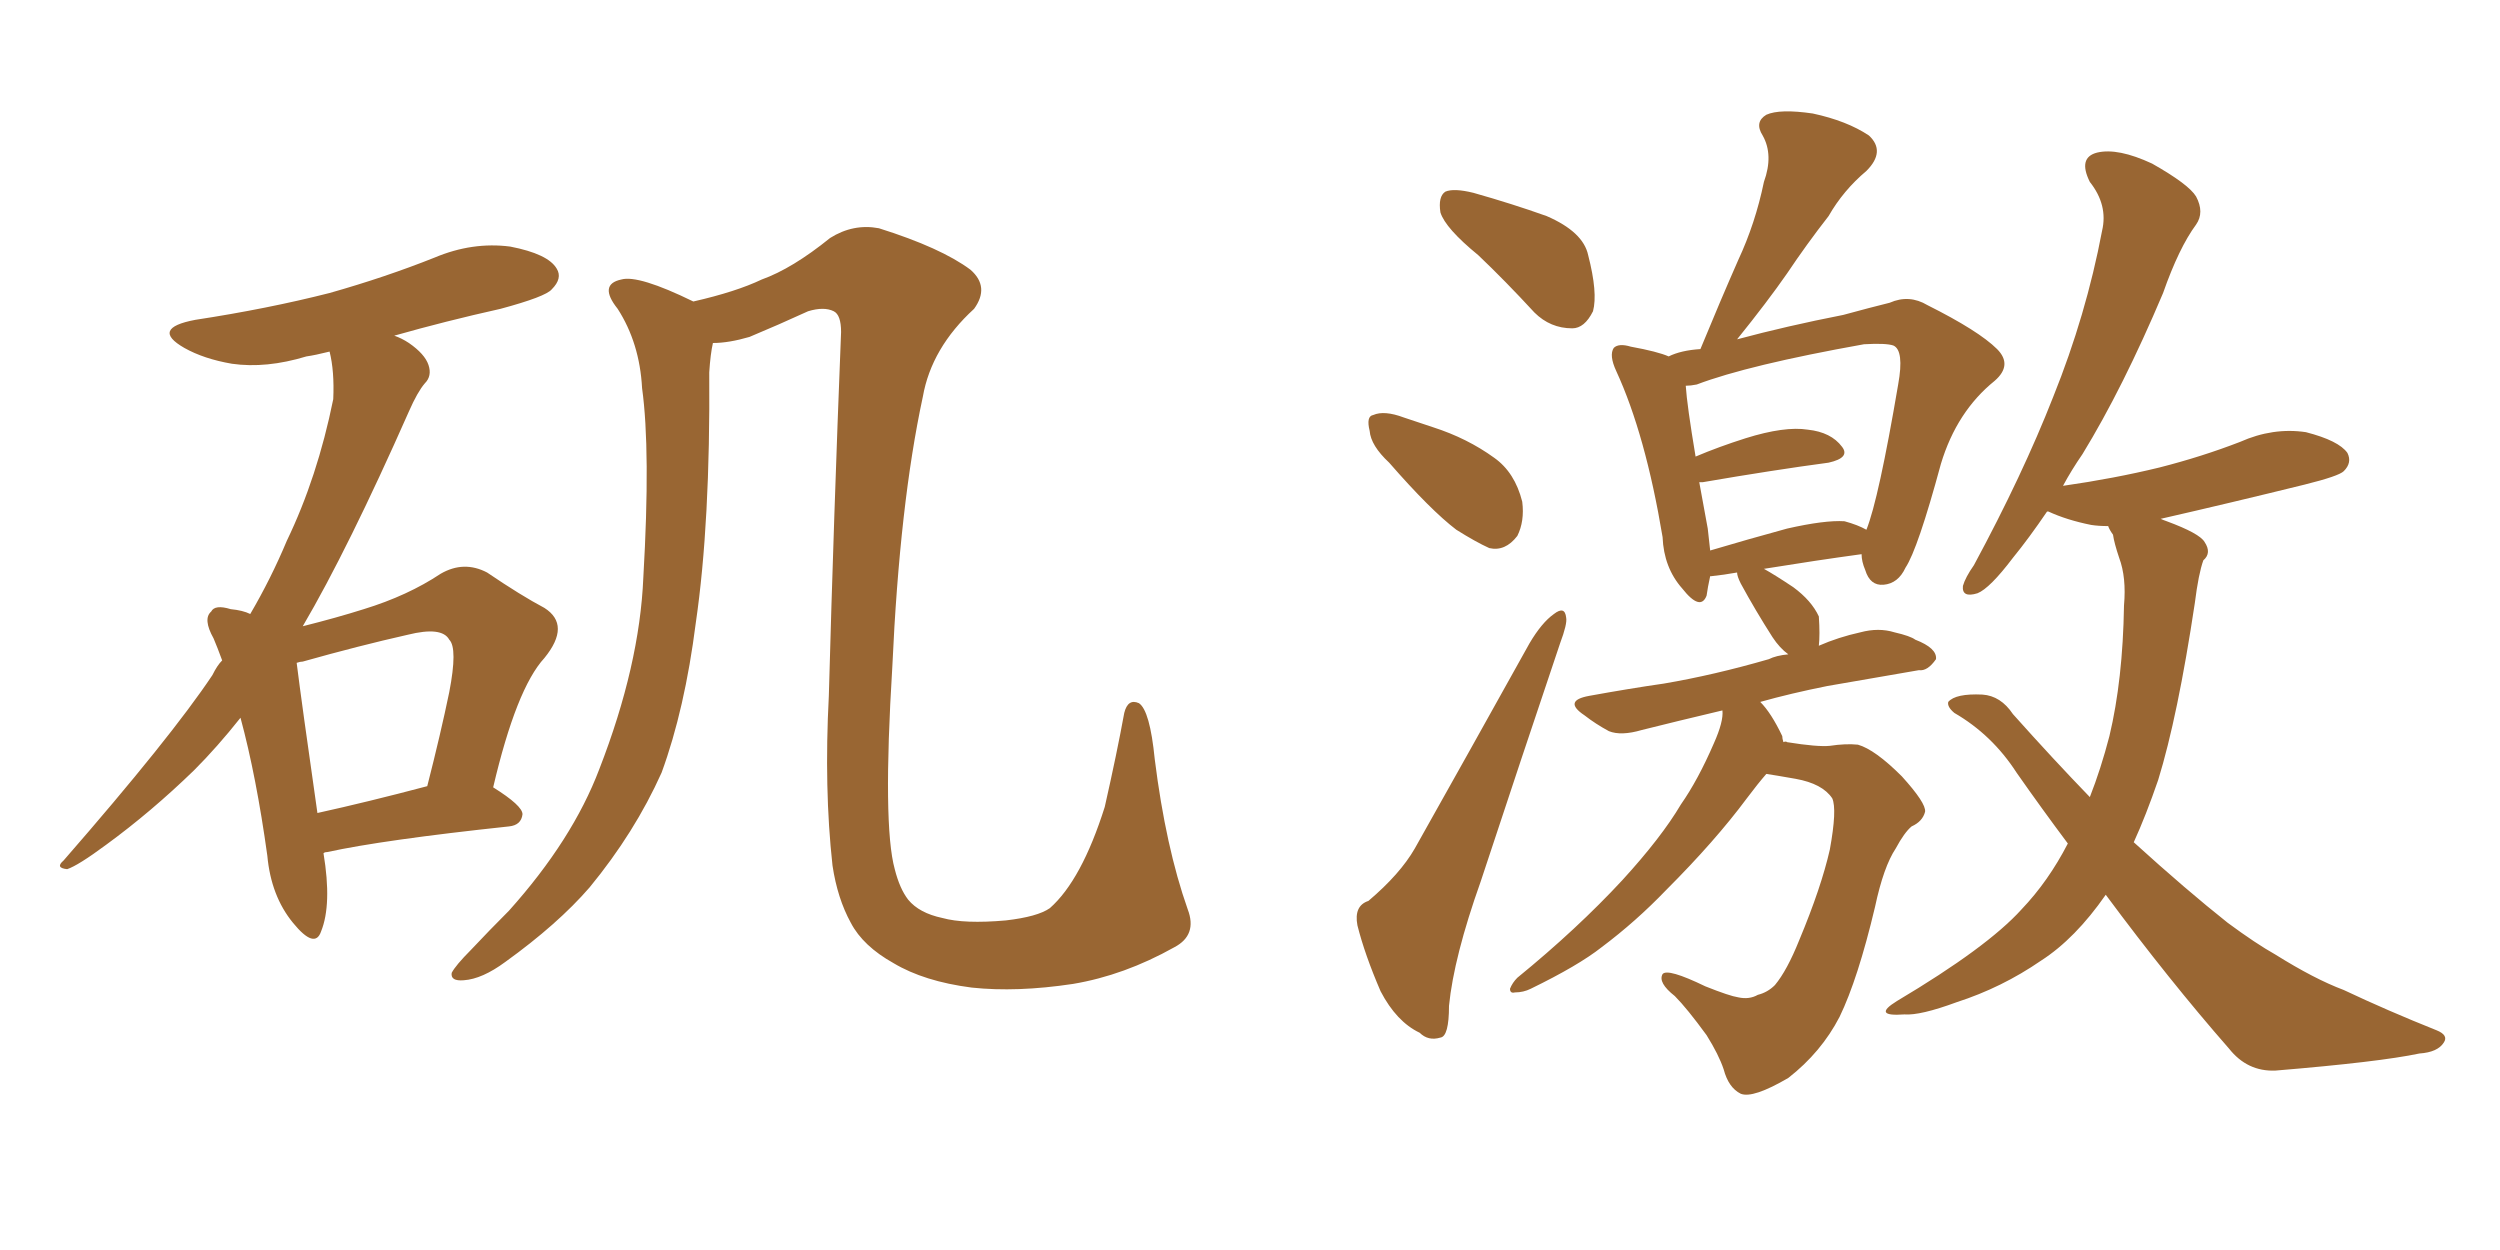 <svg xmlns="http://www.w3.org/2000/svg" xmlns:xlink="http://www.w3.org/1999/xlink" width="300" height="150"><path fill="#996633" padding="10" d="M38.82 102.39L38.82 102.39Q39.84 108.54 38.53 111.77L38.53 111.77Q37.79 113.96 35.16 110.74L35.16 110.74Q32.52 107.52 32.08 102.69L32.08 102.69Q30.76 93.16 28.86 86.13L28.86 86.13Q26.07 89.65 23.29 92.43L23.29 92.43Q18.16 97.41 12.74 101.37L12.74 101.37Q9.38 103.86 8.06 104.30L8.06 104.30Q6.59 104.15 7.62 103.27L7.62 103.27Q20.51 88.48 25.49 81.01L25.49 81.01Q26.07 79.83 26.66 79.25L26.66 79.25Q26.07 77.64 25.63 76.61L25.63 76.61Q24.32 74.27 25.34 73.39L25.34 73.39Q25.78 72.51 27.69 73.10L27.69 73.10Q29.15 73.24 30.03 73.68L30.03 73.68Q32.52 69.43 34.42 64.89L34.42 64.89Q38.09 57.28 39.99 47.90L39.99 47.90Q40.14 44.53 39.55 42.19L39.55 42.19Q37.79 42.63 36.77 42.77L36.77 42.77Q31.93 44.24 27.83 43.65L27.83 43.65Q24.46 43.07 22.12 41.75L22.12 41.75Q18.02 39.40 23.44 38.38L23.44 38.38Q32.08 37.06 39.55 35.16L39.55 35.16Q46.29 33.25 52.15 30.91L52.15 30.91Q56.69 29.00 61.23 29.59L61.23 29.59Q65.77 30.47 66.80 32.23L66.80 32.23Q67.53 33.40 66.21 34.72L66.21 34.72Q65.48 35.60 60.06 37.06L60.06 37.06Q53.47 38.53 47.31 40.28L47.31 40.28Q48.19 40.58 49.07 41.16L49.07 41.16Q50.98 42.48 51.42 43.80L51.42 43.80Q51.86 45.12 50.98 46.00L50.98 46.00Q50.10 47.02 49.07 49.37L49.07 49.37Q41.75 65.92 36.33 75.15L36.33 75.15Q40.43 74.12 43.65 73.10L43.65 73.10Q48.93 71.48 52.88 68.85L52.88 68.85Q55.66 67.24 58.45 68.70L58.45 68.70Q62.55 71.48 65.33 72.95L65.33 72.95Q68.55 75 65.33 78.96L65.33 78.96Q61.96 82.62 59.18 94.48L59.18 94.48Q62.70 96.68 62.70 97.71L62.70 97.71Q62.55 99.02 61.08 99.17L61.08 99.17Q46.00 100.78 39.26 102.25L39.26 102.25Q38.96 102.25 38.82 102.39ZM38.09 97.56L38.09 97.56Q44.09 96.24 51.27 94.34L51.27 94.34Q52.88 88.04 53.91 83.06L53.91 83.06Q54.93 77.78 53.91 76.76L53.91 76.76Q53.03 75.15 48.93 76.17L48.93 76.17Q43.07 77.49 36.33 79.39L36.33 79.39Q36.04 79.39 35.60 79.54L35.60 79.54Q36.18 84.23 38.09 97.56ZM140.92 113.67L140.92 113.67L140.92 113.67Q134.91 117.04 128.76 118.07L128.76 118.07Q122.02 119.09 116.60 118.51L116.60 118.51Q110.89 117.77 107.23 115.58L107.23 115.58Q103.56 113.53 102.10 110.74L102.10 110.74Q100.49 107.81 99.90 103.86L99.90 103.86Q98.88 94.63 99.46 83.50L99.46 83.50Q100.05 61.96 100.93 39.84L100.93 39.84Q100.93 37.79 100.05 37.35L100.05 37.35Q98.88 36.77 96.97 37.35L96.97 37.35Q93.46 38.96 89.94 40.43L89.94 40.43Q87.45 41.16 85.55 41.16L85.55 41.16Q85.25 42.48 85.11 44.68L85.11 44.68Q85.25 62.70 83.50 74.71L83.50 74.71Q82.18 85.11 79.39 92.72L79.39 92.72Q76.17 99.90 70.75 106.49L70.75 106.49Q66.94 110.89 60.64 115.43L60.64 115.43Q57.86 117.48 55.66 117.63L55.66 117.63Q54.05 117.77 54.20 116.75L54.20 116.75Q54.64 115.87 56.54 113.96L56.54 113.96Q58.74 111.62 61.08 109.28L61.08 109.28Q68.70 100.78 71.92 92.29L71.92 92.29Q76.76 79.83 77.20 69.29L77.20 69.29Q78.08 54.05 77.05 46.58L77.05 46.58Q76.76 41.16 74.12 37.06L74.12 37.06Q71.78 34.13 74.56 33.54L74.56 33.54Q76.61 32.96 83.20 36.18L83.20 36.18Q88.33 35.01 91.41 33.54L91.41 33.54Q95.07 32.23 99.61 28.56L99.61 28.56Q102.39 26.81 105.47 27.39L105.47 27.39Q112.94 29.74 116.46 32.37L116.46 32.37Q118.80 34.42 116.89 37.06L116.89 37.06Q111.77 41.75 110.74 47.61L110.74 47.61Q107.96 60.50 107.08 79.98L107.08 79.98Q105.91 99.02 107.37 104.30L107.37 104.30Q107.96 106.64 108.98 107.96L108.98 107.96Q110.30 109.57 113.09 110.16L113.09 110.16Q115.72 110.89 120.70 110.45L120.70 110.45Q124.51 110.01 125.98 108.98L125.98 108.98Q129.79 105.62 132.57 96.83L132.57 96.83Q134.03 90.38 134.91 85.55L134.91 85.55Q135.35 83.79 136.67 84.38L136.67 84.38Q137.99 85.25 138.57 91.11L138.57 91.11Q139.89 101.66 142.53 109.13L142.53 109.13Q143.70 112.21 140.92 113.67ZM177.39 30.62L177.39 30.62Q173.44 27.39 172.85 25.49L172.85 25.49Q172.56 23.58 173.44 23.00L173.44 23.00Q174.46 22.56 176.81 23.14L176.81 23.14Q181.49 24.46 185.60 25.93L185.60 25.93Q189.99 27.83 190.58 30.62L190.58 30.62Q191.75 35.16 191.16 37.35L191.16 37.35Q190.14 39.40 188.67 39.40L188.67 39.40Q186.04 39.40 184.13 37.50L184.13 37.50Q180.62 33.69 177.39 30.62ZM166.70 55.52L166.70 55.52Q164.50 53.47 164.36 51.71L164.36 51.71Q163.92 49.95 164.79 49.80L164.79 49.80Q166.11 49.22 168.46 50.10L168.46 50.10Q170.21 50.68 171.97 51.27L171.97 51.27Q176.07 52.59 179.30 54.93L179.30 54.93Q181.79 56.69 182.67 60.21L182.67 60.21Q182.96 62.55 182.08 64.31L182.08 64.31Q180.62 66.21 178.71 65.77L178.71 65.77Q177.10 65.04 174.76 63.57L174.76 63.57Q171.68 61.23 166.70 55.52ZM164.21 108.11L164.21 108.11Q168.02 104.88 169.78 101.81L169.78 101.81Q176.37 90.09 183.54 77.20L183.54 77.20Q185.01 74.71 186.47 73.68L186.47 73.68Q187.79 72.66 187.94 74.12L187.94 74.12Q188.09 74.85 187.21 77.20L187.21 77.20Q182.67 90.67 177.69 105.76L177.69 105.76Q174.46 114.84 173.88 120.70L173.88 120.70Q173.88 124.37 172.85 124.51L172.85 124.51Q171.39 124.95 170.36 123.93L170.36 123.93Q167.58 122.61 165.67 118.95L165.67 118.95Q163.77 114.55 162.89 111.04L162.89 111.04Q162.45 108.69 164.21 108.11ZM211.96 92.87L211.96 92.87Q210.94 94.04 209.62 95.80L209.62 95.80Q205.81 100.93 199.95 106.79L199.95 106.79Q196.29 110.60 192.19 113.67L192.19 113.67Q189.40 115.87 183.69 118.65L183.69 118.65Q182.81 119.09 181.79 119.09L181.79 119.09Q181.20 119.24 181.20 118.65L181.20 118.65Q181.49 117.92 182.08 117.33L182.08 117.33Q189.26 111.47 194.68 105.62L194.68 105.62Q199.37 100.49 201.71 96.53L201.71 96.53Q203.76 93.60 205.66 89.21L205.66 89.21Q206.84 86.57 206.69 85.25L206.69 85.25Q201.12 86.57 197.02 87.60L197.02 87.60Q194.53 88.33 193.07 87.74L193.07 87.74Q191.46 86.87 190.14 85.84L190.14 85.84Q187.50 84.08 190.72 83.50L190.72 83.50Q195.56 82.62 199.66 82.03L199.66 82.03Q205.66 81.01 212.26 79.10L212.26 79.10Q213.13 78.66 214.60 78.52L214.60 78.52Q213.57 77.78 212.70 76.46L212.70 76.46Q210.64 73.24 208.89 70.02L208.89 70.02Q208.45 69.14 208.45 68.70L208.45 68.70Q206.84 68.99 205.37 69.14L205.37 69.14Q205.37 69.14 205.22 69.14L205.22 69.14Q204.93 70.46 204.79 71.48L204.79 71.48Q204.05 73.39 201.86 70.61L201.86 70.61Q199.66 68.12 199.51 64.45L199.51 64.45Q197.46 52.15 193.95 44.53L193.95 44.53Q193.07 42.63 193.65 41.75L193.65 41.75Q194.24 41.16 195.70 41.60L195.70 41.60Q198.93 42.19 200.24 42.77L200.24 42.77Q201.71 42.04 204.05 41.89L204.05 41.89Q206.40 36.18 208.59 31.20L208.59 31.20Q210.64 26.81 211.67 21.83L211.67 21.83Q212.84 18.60 211.52 16.26L211.52 16.26Q210.50 14.65 211.96 13.77L211.96 13.77Q213.57 13.04 217.53 13.62L217.53 13.62Q221.63 14.50 224.27 16.26L224.27 16.26Q226.32 18.16 223.97 20.51L223.97 20.51Q221.19 22.85 219.43 25.93L219.43 25.93Q216.80 29.30 214.45 32.81L214.45 32.81Q212.11 36.18 208.45 40.72L208.45 40.72Q214.45 39.11 221.19 37.79L221.19 37.79Q224.41 36.91 226.76 36.33L226.76 36.33Q229.10 35.30 231.30 36.62L231.30 36.62Q237.45 39.70 239.65 41.89L239.65 41.89Q241.55 43.80 239.36 45.70L239.36 45.70Q234.81 49.37 232.91 55.66L232.91 55.66Q230.13 65.92 228.66 68.12L228.66 68.12Q227.78 70.02 226.03 70.17L226.03 70.17Q224.41 70.31 223.83 68.41L223.83 68.41Q223.39 67.38 223.39 66.50L223.39 66.50Q217.97 67.24 211.67 68.26L211.67 68.26Q212.99 68.99 215.19 70.46L215.19 70.46Q217.38 72.07 218.26 73.97L218.26 73.97Q218.41 76.17 218.26 77.49L218.26 77.49Q220.61 76.46 223.24 75.88L223.24 75.88Q225.44 75.29 227.34 75.88L227.34 75.88Q229.25 76.32 229.83 76.76L229.83 76.76Q232.47 77.78 232.32 79.10L232.32 79.10Q231.30 80.57 230.27 80.42L230.27 80.42Q225.15 81.30 219.29 82.32L219.29 82.32Q214.89 83.20 211.23 84.23L211.23 84.23Q212.55 85.55 213.87 88.33L213.87 88.33Q213.87 88.62 214.01 89.06L214.01 89.06Q214.31 88.92 214.45 89.06L214.45 89.06Q218.12 89.65 219.58 89.50L219.58 89.50Q221.48 89.21 222.95 89.36L222.95 89.36Q225 89.94 228.22 93.16L228.22 93.16Q231.15 96.39 231.01 97.41L231.01 97.41Q230.71 98.58 229.39 99.17L229.39 99.17Q228.52 99.90 227.49 101.81L227.49 101.81Q226.03 104.00 225 108.84L225 108.84Q222.95 117.48 220.75 122.02L220.75 122.02Q218.55 126.27 214.60 129.35L214.60 129.35Q210.35 131.84 208.89 131.25L208.89 131.25Q207.42 130.52 206.84 128.32L206.84 128.32Q206.25 126.56 204.79 124.22L204.79 124.22Q202.44 121.00 200.98 119.53L200.98 119.53Q198.93 117.92 199.51 116.89L199.51 116.89Q200.10 116.16 204.64 118.36L204.64 118.36Q207.57 119.53 208.59 119.68L208.59 119.68Q209.91 119.97 210.94 119.38L210.94 119.38Q212.11 119.09 212.99 118.21L212.99 118.21Q214.45 116.46 215.92 112.79L215.92 112.79Q218.55 106.49 219.58 101.95L219.58 101.95Q220.46 97.12 219.87 95.80L219.87 95.80Q218.70 94.04 215.48 93.46L215.48 93.46Q212.99 93.02 211.96 92.87ZM221.34 62.55L221.34 62.55Q222.95 62.99 223.97 63.57L223.97 63.57Q225.44 59.91 227.78 46.14L227.78 46.14Q228.52 42.04 227.20 41.46L227.20 41.46Q226.32 41.16 223.68 41.31L223.68 41.31Q209.77 43.80 203.61 46.14L203.61 46.14Q202.88 46.29 202.29 46.29L202.29 46.29Q202.44 48.63 203.47 54.79L203.47 54.79Q206.25 53.61 209.47 52.59L209.47 52.59Q214.16 51.12 216.94 51.56L216.94 51.56Q219.73 51.86 221.04 53.61L221.04 53.61Q222.07 54.93 219.43 55.52L219.43 55.52Q212.84 56.40 204.35 57.86L204.35 57.86Q204.05 57.86 203.91 57.86L203.91 57.86Q204.35 60.35 204.93 63.43L204.93 63.43Q205.08 64.75 205.22 66.06L205.22 66.06Q209.62 64.75 214.45 63.43L214.45 63.43Q218.99 62.40 221.34 62.55ZM252.69 107.37L252.69 107.37L252.69 107.37Q249.02 112.65 244.92 115.28L244.92 115.28Q240.23 118.51 234.81 120.26L234.81 120.26Q230.42 121.88 228.52 121.73L228.52 121.73Q224.56 122.02 227.64 120.12L227.64 120.12Q238.48 113.67 242.58 109.13L242.58 109.13Q245.80 105.76 248.14 101.22L248.14 101.22Q245.07 97.12 241.99 92.72L241.99 92.72Q239.06 88.18 234.52 85.55L234.52 85.55Q233.64 84.81 233.79 84.23L233.79 84.23Q234.67 83.20 237.89 83.35L237.89 83.35Q240.09 83.50 241.55 85.69L241.55 85.69Q246.39 91.11 250.78 95.65L250.78 95.65Q252.10 92.29 253.13 88.33L253.13 88.33Q254.74 81.59 254.88 72.66L254.88 72.66Q255.18 69.29 254.30 66.94L254.30 66.94Q253.71 65.19 253.56 64.16L253.56 64.16Q253.13 63.57 252.98 63.13L252.98 63.13Q251.81 63.13 250.93 62.99L250.93 62.99Q248.00 62.40 245.80 61.38L245.80 61.38Q245.80 61.38 245.65 61.38L245.65 61.38Q243.46 64.60 241.55 66.94L241.55 66.94Q238.77 70.61 237.30 71.19L237.30 71.19Q235.40 71.78 235.55 70.31L235.55 70.31Q235.84 69.29 236.87 67.82L236.87 67.82Q242.72 56.98 246.39 47.61L246.39 47.61Q250.34 37.79 252.25 27.69L252.25 27.69Q252.98 24.61 250.78 21.83L250.78 21.83Q249.32 18.90 251.66 18.31L251.66 18.31Q254.15 17.72 258.25 19.63L258.25 19.63Q262.65 22.12 263.53 23.58L263.53 23.58Q264.55 25.49 263.53 26.95L263.53 26.95Q261.47 29.74 259.57 35.16L259.57 35.16Q254.74 46.58 249.90 54.49L249.90 54.49Q248.58 56.40 247.56 58.30L247.56 58.30Q253.71 57.42 259.13 56.10L259.13 56.10Q264.26 54.79 268.80 53.03L268.80 53.03Q272.75 51.27 276.71 51.86L276.71 51.86Q280.66 52.88 281.69 54.35L281.69 54.35Q282.28 55.52 281.25 56.54L281.25 56.54Q280.66 57.13 276.56 58.15L276.56 58.15Q267.63 60.35 259.28 62.26L259.28 62.26Q259.57 62.40 260.01 62.55L260.01 62.55Q263.96 64.01 264.55 65.04L264.55 65.04Q265.43 66.36 264.40 67.24L264.40 67.24Q263.82 68.85 263.38 72.36L263.38 72.36Q261.33 85.99 258.98 93.60L258.98 93.60Q257.52 97.85 256.05 101.07L256.05 101.07Q262.35 106.79 267.33 110.74L267.33 110.74Q270.70 113.23 273.05 114.55L273.05 114.55Q277.73 117.48 281.25 118.80L281.25 118.80Q286.52 121.29 292.38 123.63L292.38 123.63Q293.85 124.22 293.26 125.10L293.26 125.10Q292.53 126.27 290.33 126.42L290.33 126.42Q285.50 127.44 273.05 128.47L273.05 128.47Q269.68 128.61 267.48 125.83L267.48 125.83Q260.30 117.63 252.69 107.37Z"/></svg>